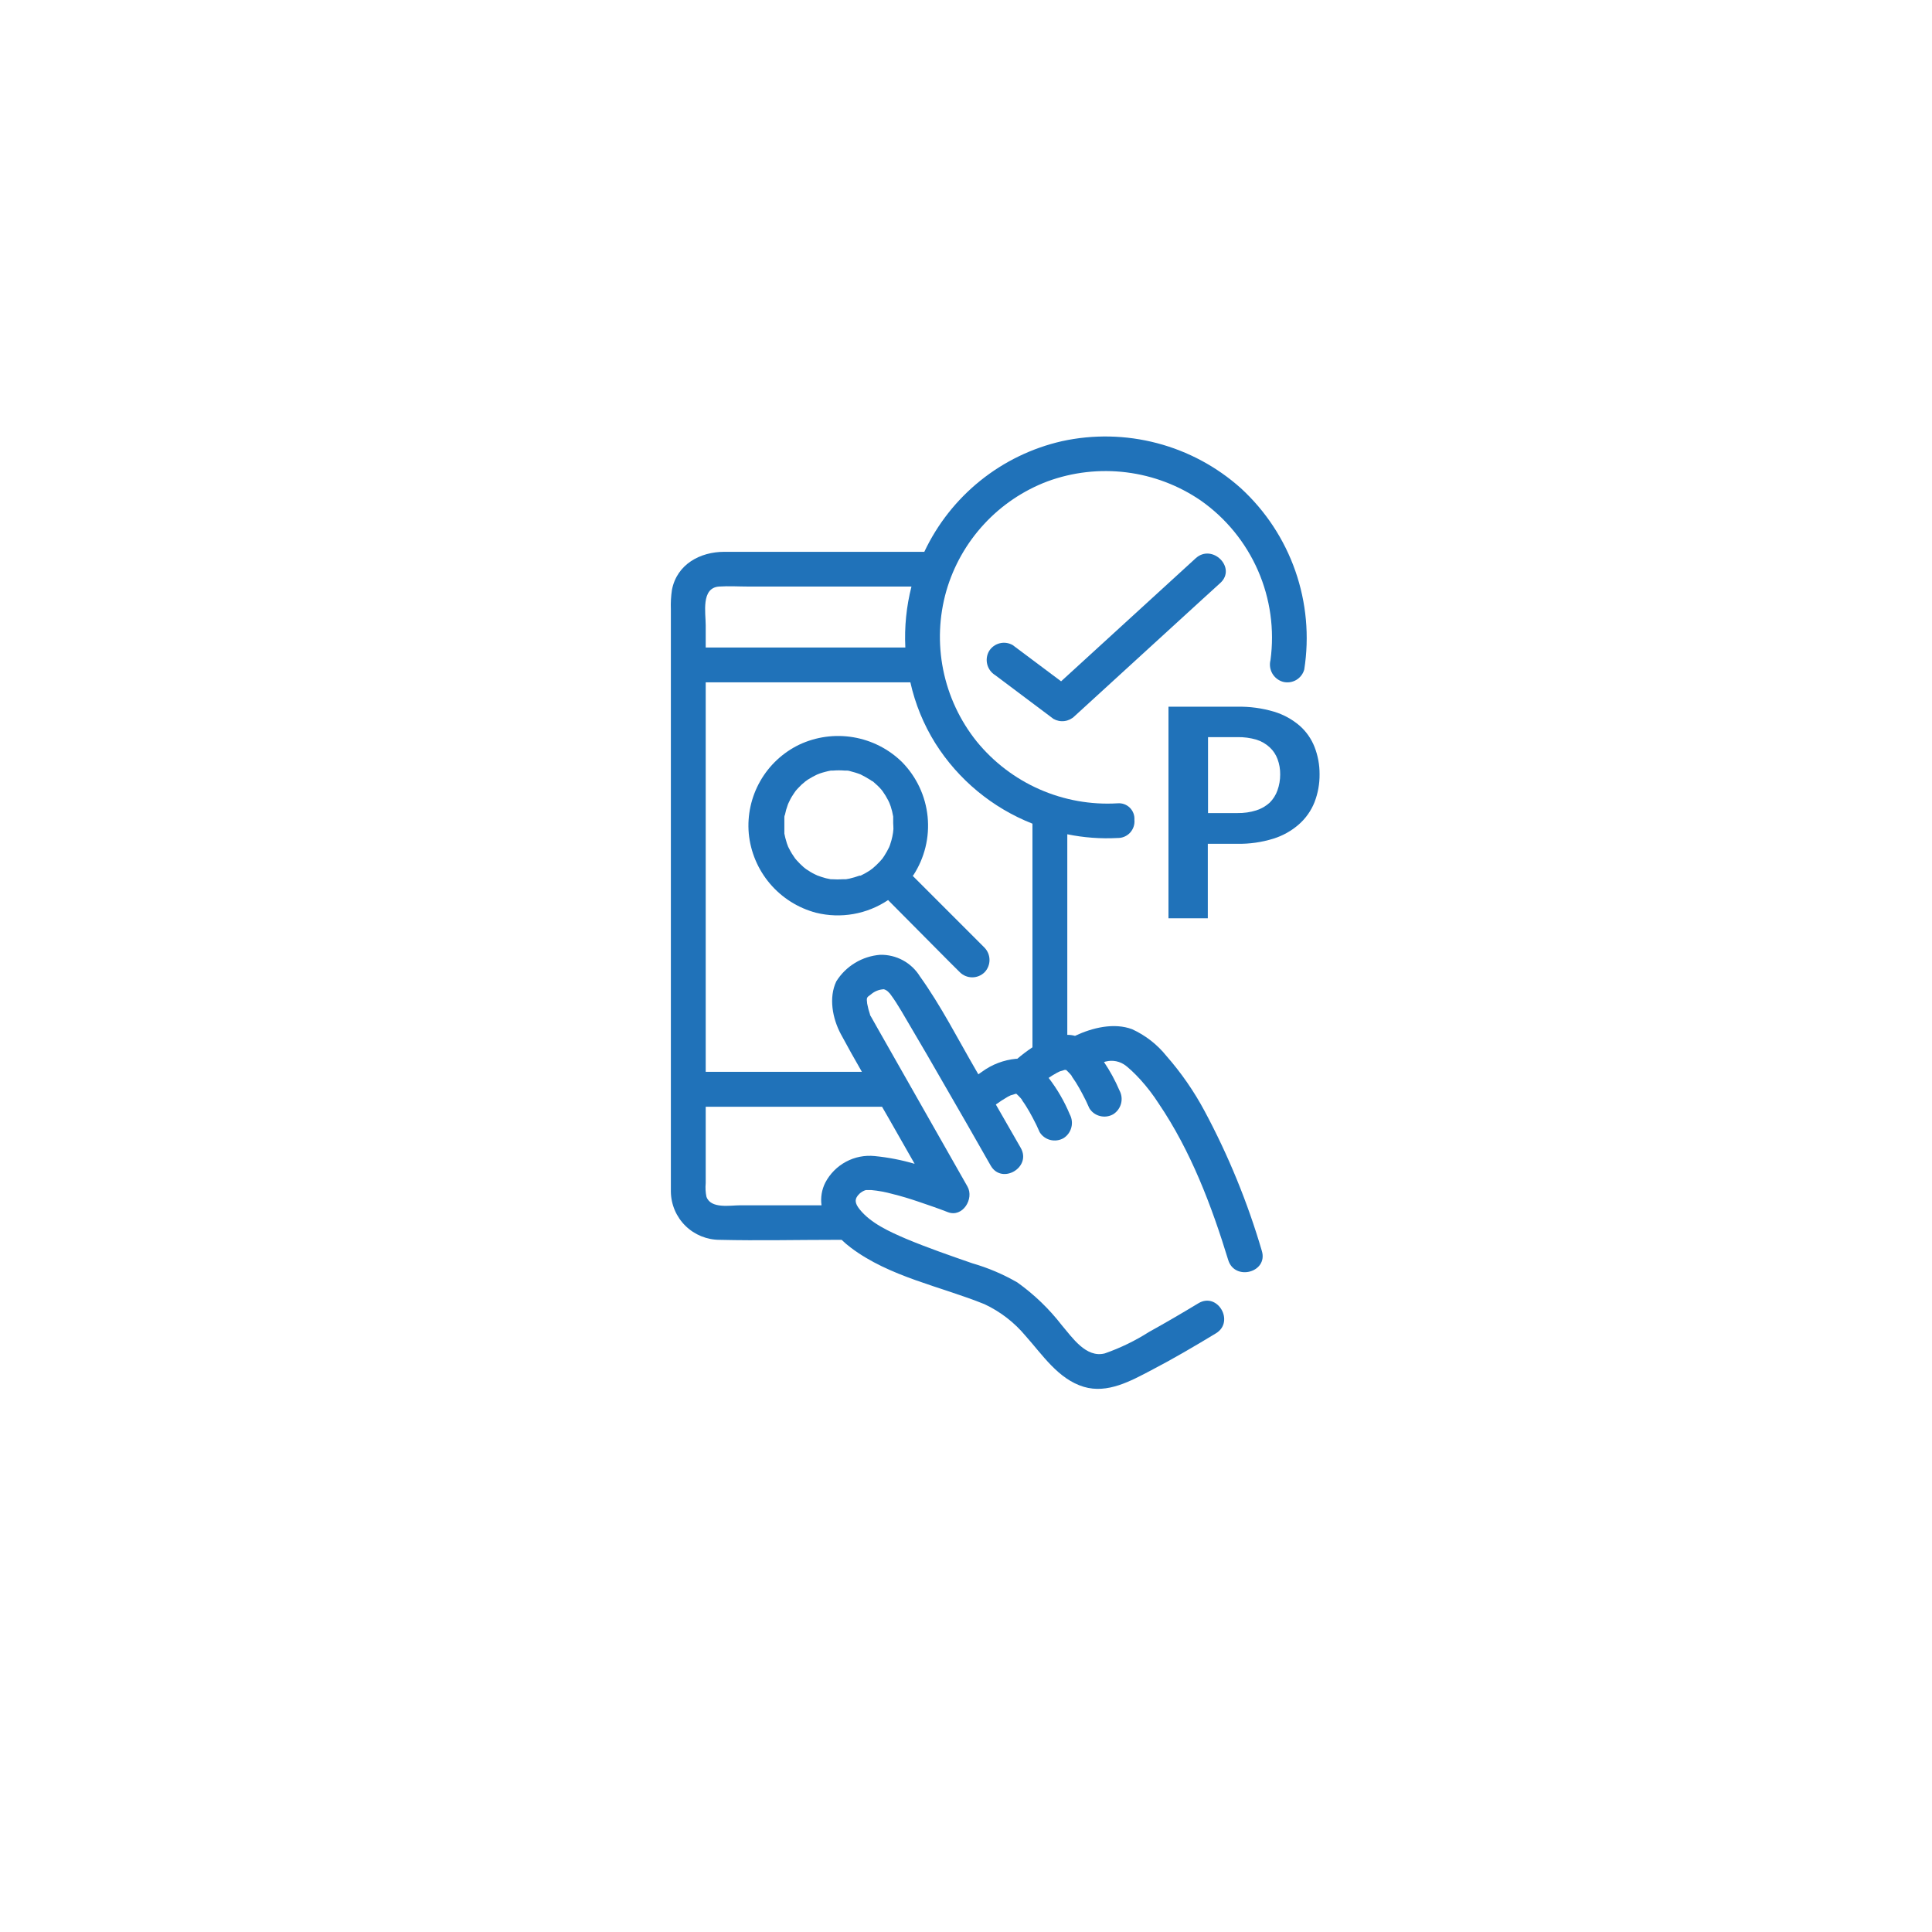 <svg width="121" height="121" viewBox="0 0 121 121" fill="none" xmlns="http://www.w3.org/2000/svg">
<g filter="url(#filter0_d_363_2639)">
<circle cx="62.399" cy="57.39" r="52.022" fill="white"/>
</g>
<g clip-path="url(#clip0_363_2639)">
<path d="M66.771 66.994H66.723C66.748 67.001 66.775 67.001 66.801 66.994H66.771Z" fill="#2072B9"/>
<path d="M75.439 69.578C74.778 68.343 73.978 67.188 73.054 66.135C72.478 65.416 71.74 64.841 70.901 64.458C69.767 64.036 68.419 64.361 67.328 64.875C67.171 64.832 67.007 64.811 66.844 64.812V52.25C67.88 52.462 68.939 52.54 69.995 52.483C70.141 52.486 70.287 52.458 70.421 52.4C70.556 52.343 70.677 52.257 70.777 52.15C70.876 52.042 70.951 51.915 70.998 51.776C71.045 51.637 71.061 51.49 71.047 51.344C71.056 51.204 71.036 51.064 70.986 50.933C70.936 50.802 70.859 50.683 70.759 50.585C70.659 50.487 70.539 50.412 70.407 50.364C70.275 50.317 70.134 50.299 69.995 50.311C68.321 50.412 66.647 50.112 65.112 49.438C63.577 48.764 62.225 47.733 61.166 46.433C60.12 45.126 59.401 43.587 59.071 41.946C58.742 40.304 58.81 38.608 59.271 36.998C59.723 35.444 60.531 34.016 61.63 32.827C62.728 31.638 64.088 30.721 65.603 30.148C67.183 29.568 68.88 29.375 70.55 29.584C72.221 29.793 73.818 30.398 75.207 31.35C76.78 32.456 78.019 33.973 78.788 35.735C79.558 37.497 79.828 39.437 79.57 41.342C79.498 41.625 79.539 41.924 79.683 42.178C79.828 42.431 80.066 42.618 80.346 42.7C80.625 42.774 80.922 42.735 81.172 42.592C81.423 42.448 81.607 42.212 81.684 41.934C82.01 39.86 81.818 37.737 81.125 35.755C80.432 33.773 79.26 31.994 77.713 30.575C76.211 29.232 74.412 28.265 72.463 27.754C70.514 27.242 68.472 27.2 66.504 27.632C64.637 28.058 62.891 28.903 61.398 30.103C59.906 31.303 58.706 32.827 57.889 34.56H45.357C43.849 34.56 42.395 35.34 42.084 36.94C42.023 37.346 42 37.757 42.016 38.167V73.66C42.016 73.989 42.016 74.319 42.016 74.629C42.025 75.435 42.352 76.205 42.926 76.771C43.5 77.336 44.274 77.652 45.08 77.65C47.504 77.708 49.928 77.65 52.314 77.65H52.711C52.89 77.823 53.079 77.985 53.279 78.135C55.703 79.967 58.883 80.559 61.656 81.679C62.648 82.143 63.525 82.82 64.226 83.661C65.282 84.84 66.276 86.376 67.876 86.856C69.365 87.302 70.824 86.488 72.109 85.814C73.486 85.097 74.824 84.311 76.152 83.506C77.349 82.784 76.259 80.893 75.052 81.625C74.033 82.241 73.005 82.842 71.963 83.419C71.095 83.972 70.166 84.422 69.195 84.762C68.017 85.067 67.154 83.763 66.495 82.992C65.703 81.969 64.765 81.067 63.712 80.316C62.825 79.804 61.879 79.402 60.895 79.119C59.499 78.634 58.093 78.149 56.74 77.582C55.727 77.146 54.529 76.612 53.831 75.73C53.545 75.366 53.482 75.09 53.831 74.76C53.944 74.654 54.08 74.576 54.229 74.532H54.563C55.017 74.574 55.467 74.657 55.906 74.78C56.454 74.915 56.997 75.08 57.535 75.264C58.073 75.449 58.757 75.677 59.358 75.914C60.289 76.278 61.026 75.075 60.59 74.309L54.975 64.424L54.568 63.702C54.539 63.658 54.515 63.614 54.49 63.571V63.542C54.413 63.319 54.354 63.09 54.311 62.858C54.272 62.485 54.253 62.485 54.544 62.281C54.77 62.083 55.058 61.968 55.358 61.956C55.486 61.995 55.599 62.071 55.683 62.175C55.795 62.281 55.683 62.175 55.775 62.281C56.26 62.936 56.653 63.678 57.07 64.371C57.734 65.491 58.388 66.62 59.043 67.764C60.051 69.503 61.052 71.247 62.044 72.996C62.737 74.217 64.623 73.117 63.93 71.895L62.369 69.175C62.608 69 62.858 68.838 63.115 68.69L63.3 68.598C63.401 68.573 63.502 68.542 63.6 68.506C63.591 68.51 63.581 68.51 63.571 68.506H63.658C63.754 68.593 63.844 68.686 63.93 68.782L64.012 68.884V68.909C64.1 69.03 64.187 69.156 64.264 69.282C64.41 69.515 64.546 69.752 64.672 69.995C64.832 70.29 64.982 70.596 65.113 70.906C65.261 71.146 65.495 71.319 65.767 71.391C66.05 71.466 66.351 71.427 66.606 71.284C66.849 71.132 67.024 70.892 67.097 70.615C67.17 70.338 67.135 70.043 66.999 69.791C66.659 68.975 66.214 68.208 65.675 67.507C65.84 67.396 66.01 67.289 66.189 67.192L66.373 67.1C66.475 67.076 66.572 67.042 66.674 67.008H66.645H66.771C66.863 67.095 66.955 67.188 67.042 67.284L67.125 67.386V67.41C67.212 67.532 67.294 67.658 67.377 67.784C67.522 68.016 67.658 68.254 67.784 68.496C67.944 68.792 68.094 69.098 68.225 69.408C68.372 69.649 68.607 69.823 68.88 69.893C69.162 69.97 69.464 69.931 69.719 69.786C69.961 69.633 70.137 69.394 70.21 69.117C70.283 68.84 70.248 68.545 70.111 68.293C69.846 67.67 69.521 67.074 69.142 66.514L69.248 66.484C69.466 66.428 69.694 66.422 69.915 66.468C70.135 66.515 70.342 66.611 70.518 66.751L70.625 66.838L70.877 67.061C71.066 67.241 71.251 67.425 71.425 67.619C71.845 68.083 72.226 68.581 72.564 69.107C74.586 72.089 75.885 75.521 76.923 78.915C77.335 80.253 79.439 79.686 79.027 78.338C78.136 75.302 76.934 72.366 75.439 69.578ZM45.022 36.736C45.643 36.693 46.283 36.736 46.903 36.736H57.084C56.766 37.982 56.637 39.268 56.701 40.552H44.198V39.16C44.198 38.39 43.897 36.828 45.022 36.736ZM55.242 69.316C55.383 69.553 55.523 69.801 55.659 70.038L57.283 72.889C56.468 72.65 55.632 72.487 54.786 72.404C54.163 72.339 53.534 72.463 52.982 72.76C52.43 73.056 51.979 73.512 51.688 74.067C51.467 74.505 51.384 75.001 51.451 75.487H46.365C45.73 75.487 44.508 75.725 44.242 74.945C44.186 74.667 44.171 74.383 44.198 74.101V69.316H55.242ZM63.576 68.463C63.576 68.463 63.576 68.463 63.62 68.463H63.576ZM63.726 68.487H63.697C63.722 68.495 63.749 68.495 63.775 68.487H63.721C63.721 68.487 63.765 68.501 63.726 68.487ZM64.662 64.216V65.593L64.618 65.622C64.303 65.834 64.001 66.064 63.712 66.31H63.644C62.869 66.382 62.128 66.663 61.501 67.124C61.423 67.173 61.351 67.231 61.273 67.284C61.22 67.188 61.166 67.091 61.108 66.998C59.983 65.059 58.931 62.989 57.618 61.156C57.357 60.731 56.989 60.382 56.551 60.144C56.113 59.906 55.619 59.787 55.121 59.799C54.565 59.843 54.028 60.016 53.551 60.305C53.075 60.593 52.672 60.99 52.377 61.462C51.892 62.48 52.139 63.779 52.653 64.749C53.08 65.549 53.526 66.339 53.981 67.129H44.198V42.734H57.016C57.317 44.085 57.845 45.375 58.578 46.549C60.018 48.833 62.15 50.597 64.662 51.586V64.216ZM66.688 66.979C66.688 66.979 66.688 66.979 66.737 66.979H66.688ZM66.844 66.979H66.814H66.839C66.864 66.984 66.891 66.984 66.916 66.979H66.858H66.844Z" fill="#2072B9"/>
<path d="M57.196 54.825C57.907 53.738 58.225 52.441 58.096 51.148C57.968 49.856 57.4 48.647 56.488 47.722C55.655 46.908 54.593 46.368 53.444 46.174C52.295 45.98 51.114 46.141 50.059 46.636C49.031 47.132 48.177 47.929 47.612 48.922C47.047 49.914 46.796 51.054 46.894 52.192C47.003 53.354 47.467 54.454 48.222 55.344C48.978 56.233 49.988 56.87 51.116 57.166C51.881 57.355 52.677 57.381 53.452 57.244C54.228 57.107 54.966 56.81 55.62 56.371L59.47 60.25L60.119 60.895C60.325 61.097 60.602 61.21 60.89 61.21C61.178 61.21 61.455 61.097 61.661 60.895C61.861 60.688 61.972 60.411 61.972 60.124C61.972 59.836 61.861 59.56 61.661 59.353L57.177 54.868C57.172 54.865 57.168 54.861 57.167 54.855C57.165 54.85 57.166 54.844 57.168 54.839C57.17 54.833 57.174 54.829 57.179 54.827C57.185 54.824 57.19 54.823 57.196 54.825ZM55.955 51.916L55.931 52.149C55.907 52.312 55.873 52.474 55.829 52.633C55.8 52.73 55.771 52.832 55.737 52.929C55.703 53.026 55.703 53.012 55.688 53.055C55.596 53.246 55.492 53.43 55.378 53.608L55.262 53.778C55.262 53.778 55.126 53.938 55.092 53.971C54.955 54.117 54.809 54.255 54.656 54.384C54.606 54.425 54.554 54.464 54.5 54.5C54.399 54.568 54.292 54.631 54.185 54.694L53.904 54.839H53.87H53.836C53.627 54.915 53.413 54.978 53.196 55.028L52.978 55.067H52.784C52.565 55.082 52.344 55.082 52.125 55.067H52.028L51.727 55.004C51.545 54.956 51.365 54.897 51.189 54.83L51.024 54.752C50.927 54.704 50.835 54.655 50.748 54.602L50.477 54.427L50.423 54.384L50.331 54.311C50.177 54.176 50.032 54.032 49.895 53.879L49.793 53.758C49.73 53.661 49.662 53.569 49.599 53.467C49.536 53.365 49.492 53.283 49.444 53.191C49.395 53.099 49.386 53.084 49.361 53.031L49.279 52.808C49.245 52.697 49.211 52.585 49.182 52.469L49.124 52.207V52.11C49.124 51.887 49.124 51.669 49.124 51.446C49.124 51.388 49.124 51.329 49.124 51.271V51.208C49.124 51.155 49.124 51.097 49.158 51.038C49.202 50.819 49.264 50.603 49.342 50.394L49.371 50.321C49.415 50.229 49.458 50.132 49.507 50.04C49.555 49.948 49.614 49.855 49.672 49.768L49.749 49.652C49.749 49.652 49.822 49.555 49.841 49.521C49.885 49.472 49.924 49.424 49.967 49.38L50.2 49.143L50.433 48.944L50.602 48.823C50.784 48.709 50.972 48.605 51.165 48.513L51.349 48.44C51.465 48.401 51.577 48.367 51.693 48.338C51.81 48.309 51.921 48.28 52.038 48.26H52.135H52.188C52.422 48.241 52.657 48.241 52.891 48.26H52.944H53.041C53.157 48.26 53.274 48.309 53.39 48.338C53.507 48.367 53.618 48.401 53.73 48.44C53.841 48.479 53.836 48.479 53.889 48.498C54.106 48.605 54.316 48.723 54.52 48.852L54.631 48.929H54.656C54.762 49.026 54.869 49.114 54.971 49.211C55.072 49.308 55.126 49.371 55.199 49.453C55.214 49.475 55.23 49.496 55.247 49.516C55.247 49.487 55.213 49.472 55.247 49.516L55.276 49.55V49.521V49.55C55.408 49.735 55.526 49.93 55.63 50.132L55.703 50.287L55.78 50.491C55.851 50.703 55.904 50.92 55.94 51.14C55.94 51.14 55.94 51.14 55.94 51.169C55.94 51.198 55.94 51.223 55.94 51.242C55.94 51.344 55.94 51.446 55.94 51.552C55.94 51.659 55.96 51.824 55.955 51.926V51.916Z" fill="#2072B9"/>
<path d="M74.882 34.967L66.897 42.268L66.456 42.67L63.426 40.402C63.177 40.258 62.881 40.218 62.602 40.291C62.324 40.363 62.085 40.542 61.938 40.789C61.797 41.04 61.759 41.336 61.832 41.614C61.904 41.892 62.081 42.132 62.326 42.283L65.976 45.022C66.185 45.142 66.427 45.191 66.667 45.16C66.906 45.13 67.128 45.022 67.3 44.852L75.29 37.546L76.429 36.509C77.466 35.558 75.92 34.017 74.882 34.967Z" fill="#2072B9"/>
<path d="M82.329 46.782C82.127 46.267 81.805 45.808 81.389 45.444C80.921 45.045 80.377 44.748 79.789 44.571C79.042 44.35 78.265 44.245 77.486 44.261H73.181V57.511H75.644V52.847H77.486C78.251 52.861 79.014 52.753 79.745 52.527C80.339 52.343 80.888 52.036 81.355 51.625C81.781 51.248 82.113 50.777 82.324 50.248C82.543 49.686 82.651 49.087 82.644 48.484C82.647 47.901 82.54 47.324 82.329 46.782ZM80.007 49.497C79.906 49.787 79.74 50.051 79.522 50.268C79.281 50.488 78.995 50.653 78.683 50.752C78.301 50.872 77.901 50.929 77.5 50.922H75.658V46.166H77.5C77.904 46.158 78.306 46.212 78.693 46.326C79.004 46.423 79.289 46.589 79.527 46.811C79.744 47.013 79.91 47.264 80.012 47.543C80.127 47.853 80.183 48.182 80.177 48.513C80.177 48.848 80.12 49.181 80.007 49.497Z" fill="#2072B9"/>
</g>
<defs>
<filter id="filter0_d_363_2639" x="0.712" y="0.974" width="119.861" height="119.861" filterUnits="userSpaceOnUse" color-interpolation-filters="sRGB">
<feFlood flood-opacity="0" result="BackgroundImageFix"/>
<feColorMatrix in="SourceAlpha" type="matrix" values="0 0 0 0 0 0 0 0 0 0 0 0 0 0 0 0 0 0 127 0" result="hardAlpha"/>
<feMorphology radius="1.757" operator="dilate" in="SourceAlpha" result="effect1_dropShadow_363_2639"/>
<feOffset dx="-1.757" dy="3.515"/>
<feGaussianBlur stdDeviation="3.076"/>
<feComposite in2="hardAlpha" operator="out"/>
<feColorMatrix type="matrix" values="0 0 0 0 0 0 0 0 0 0 0 0 0 0 0 0 0 0 0.3 0"/>
<feBlend mode="normal" in2="BackgroundImageFix" result="effect1_dropShadow_363_2639"/>
<feBlend mode="normal" in="SourceGraphic" in2="effect1_dropShadow_363_2639" result="shape"/>
</filter>
<clipPath id="clip0_363_2639">
<rect width="40.623" height="59.661" fill="white" transform="translate(42.012 27.336)"/>
</clipPath>
</defs>
</svg>

